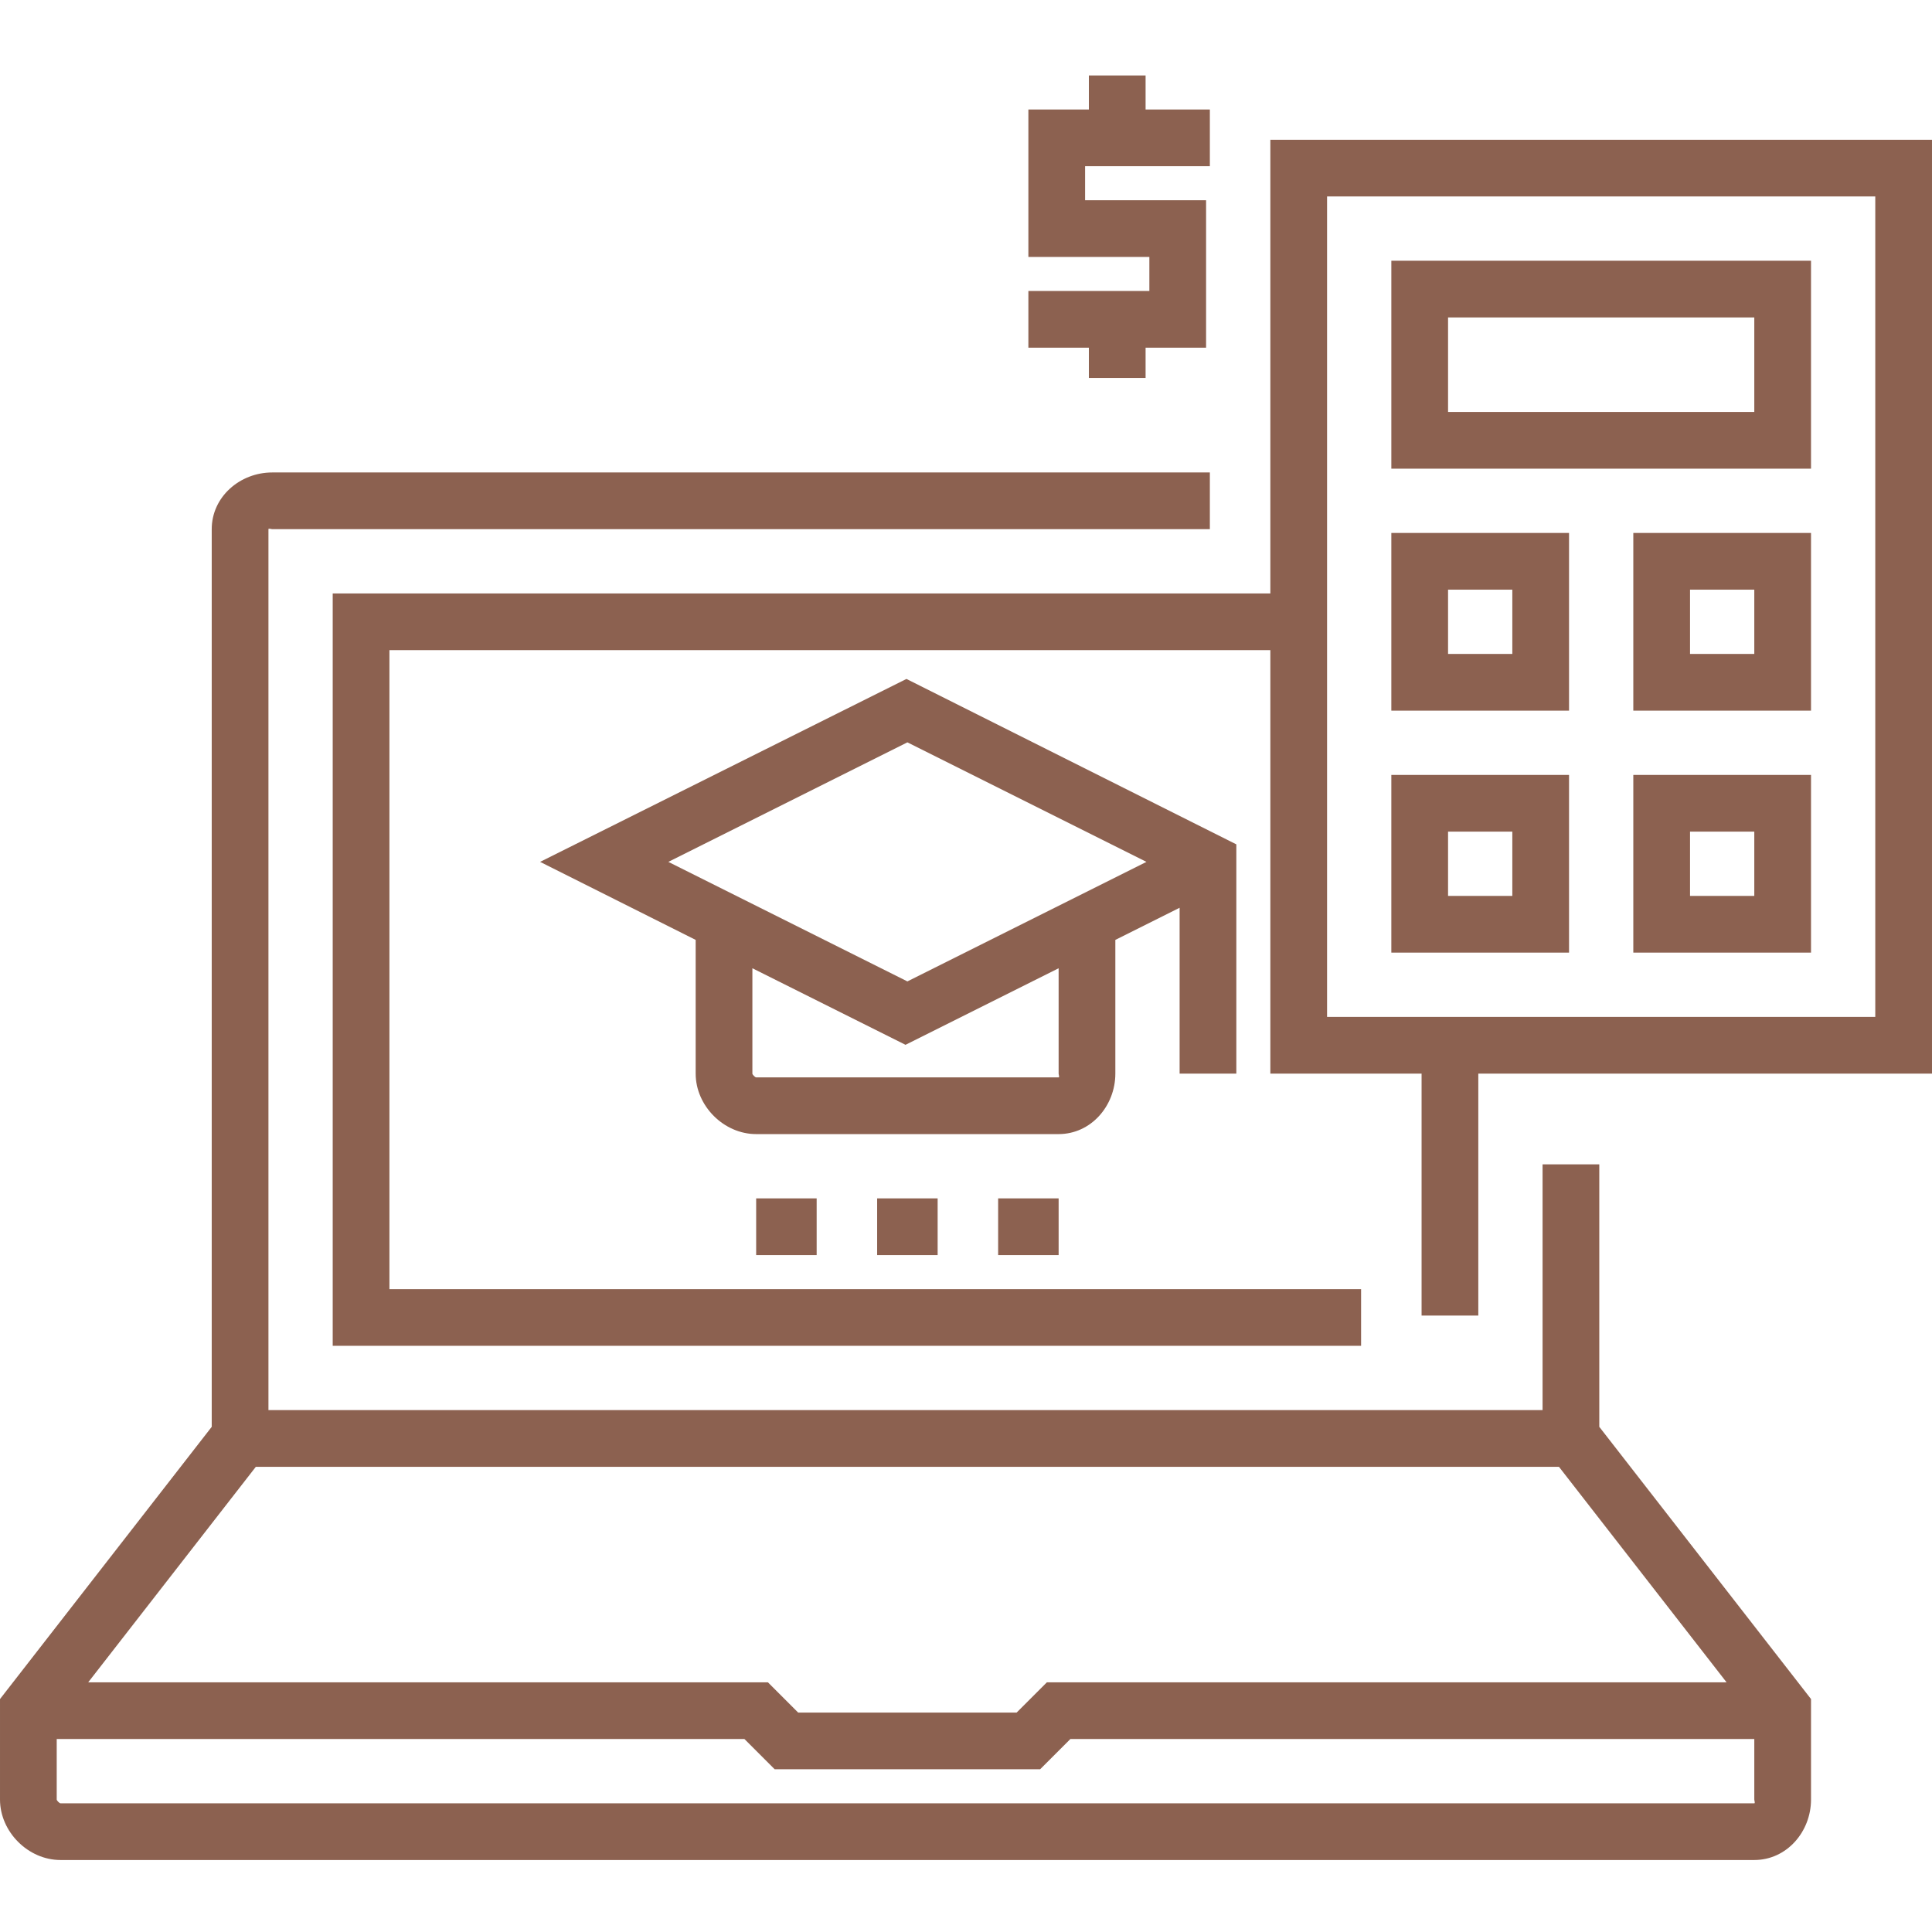 <?xml version="1.0" encoding="UTF-8"?> <svg xmlns="http://www.w3.org/2000/svg" xmlns:xlink="http://www.w3.org/1999/xlink" xmlns:svgjs="http://svgjs.com/svgjs" width="512" height="512" x="0" y="0" viewBox="0 -20 512 512" style="enable-background:new 0 0 512 512" xml:space="preserve" class=""> <g> <path xmlns="http://www.w3.org/2000/svg" d="m423.828 288.562h-15.031v65.129h-337.656v-233.457c0-.273.727 0 1 0h248.484v-15.027h-248.484c-8.562 0-16.031 6.465-16.031 15.027v237.891l-56.109 72.141v26.625c0 8.566 7.469 16.031 16.031 16.031h448.875c8.566 0 15.031-7.465 15.031-16.031v-26.625l-56.109-72.141zm-10.688 80.156 44.418 57.113h-180.121l-8.016 8.016h-57.902l-8.016-8.016h-180.125l44.422-57.113zm51.766 89.176h-448.875c-.277 0-1-.727-1-1.004v-16.031h182.25l8.016 8.016h70.348l8.016-8.016h181.246v16.031c0 .277.277 1.004 0 1.004zm0 0" fill="#8c6150" data-original="#000000" style=""></path> <path xmlns="http://www.w3.org/2000/svg" d="m327.641 264.516v-60.754l-87.422-43.836-97.086 48.48 41.227 20.676v35.434c0 8.566 7.469 16.031 16.031 16.031h80.156c8.566 0 15.031-7.465 15.031-16.031v-35.434l17.031-8.516v43.949zm-47.094 0c0 .277.277 1.004 0 1.004h-80.156c-.273 0-1-.727-1-1.004v-27.918l40.578 20.289 40.578-20.289zm-40.078-24.434-63.352-31.676 63.352-31.676 63.355 31.676zm0 0" fill="#8c6150" data-original="#000000" style=""></path> <path xmlns="http://www.w3.org/2000/svg" d="m200.391 297.582h16.031v15.027h-16.031zm0 0" fill="#8c6150" data-original="#000000" style=""></path> <path xmlns="http://www.w3.org/2000/svg" d="m232.453 297.582h16.031v15.027h-16.031zm0 0" fill="#8c6150" data-original="#000000" style=""></path> <path xmlns="http://www.w3.org/2000/svg" d="m264.516 297.582h16.031v15.027h-16.031zm0 0" fill="#8c6150" data-original="#000000" style=""></path> <path xmlns="http://www.w3.org/2000/svg" d="m479.938 49.098h-111.219v55.105h111.219zm-15.031 40.078h-81.156v-25.051h81.156zm0 0" fill="#8c6150" data-original="#000000" style=""></path> <path xmlns="http://www.w3.org/2000/svg" d="m336.656 17.035v120.234h-248.484v199.387h272.531v-15.027h-257.5v-169.332h233.453v112.219h40.078v64.125h15.031v-64.125h120.234v-247.48zm160.312 232.453h-145.281v-217.426h145.281zm0 0" fill="#8c6150" data-original="#000000" style=""></path> <path xmlns="http://www.w3.org/2000/svg" d="m432.844 232.453h47.094v-47.09h-47.094zm15.031-32.062h17.031v17.035h-17.031zm0 0" fill="#8c6150" data-original="#000000" style=""></path> <path xmlns="http://www.w3.org/2000/svg" d="m432.844 168.328h47.094v-47.09h-47.094zm15.031-32.062h17.031v17.035h-17.031zm0 0" fill="#8c6150" data-original="#000000" style=""></path> <path xmlns="http://www.w3.org/2000/svg" d="m415.812 185.363h-47.094v47.09h47.094zm-15.031 32.062h-17.031v-17.035h17.031zm0 0" fill="#8c6150" data-original="#000000" style=""></path> <path xmlns="http://www.w3.org/2000/svg" d="m415.812 121.238h-47.094v47.09h47.094zm-15.031 32.062h-17.031v-17.035h17.031zm0 0" fill="#8c6150" data-original="#000000" style=""></path> <path xmlns="http://www.w3.org/2000/svg" d="m288.562 80.156h15.031v-8.016h16.031v-39.074h-32.062v-9.02h33.062v-15.027h-17.031v-9.02h-15.031v9.02h-16.031v39.074h32.062v9.02h-32.062v15.027h16.031zm0 0" fill="#8c6150" data-original="#000000" style=""></path> </g> </svg> 